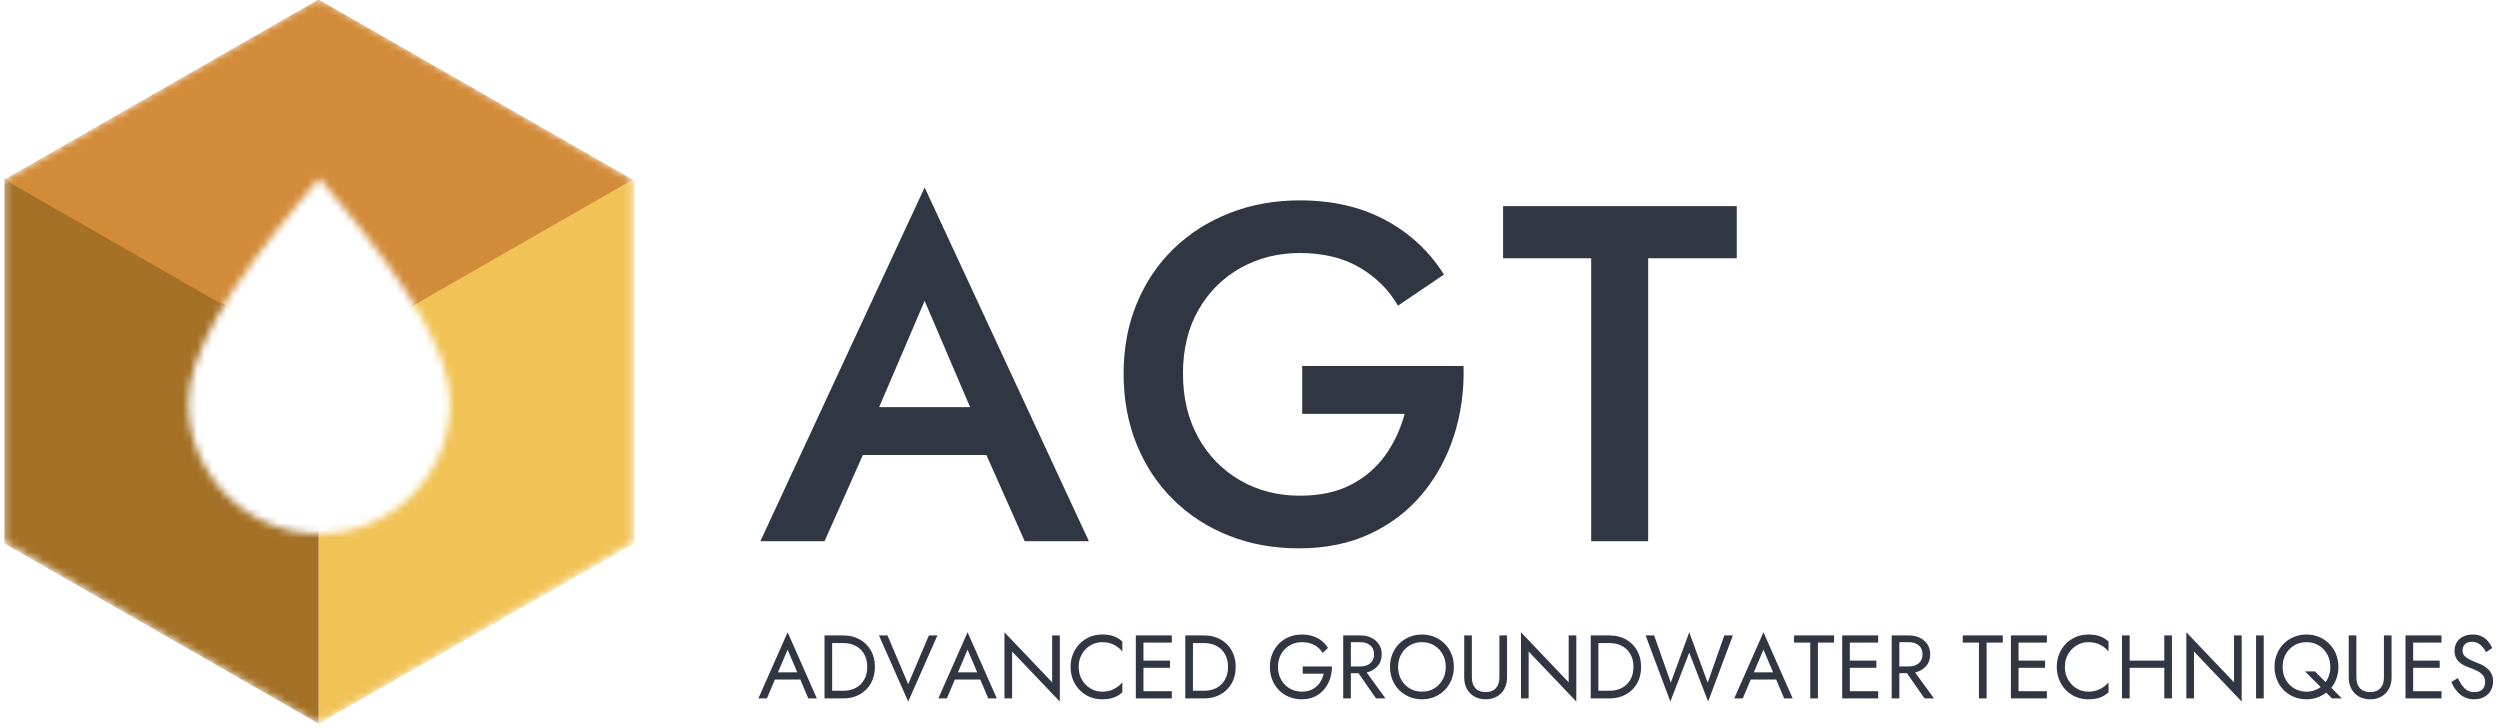 <?xml version="1.0" encoding="UTF-8" standalone="no"?>
<svg
   xmlns:dc="http://purl.org/dc/elements/1.1/"
   xmlns:cc="http://creativecommons.org/ns#"
   xmlns:rdf="http://www.w3.org/1999/02/22-rdf-syntax-ns#"
   xmlns:svg="http://www.w3.org/2000/svg"
   xmlns="http://www.w3.org/2000/svg"
   xmlns:xlink="http://www.w3.org/1999/xlink"
   xmlns:sodipodi="http://sodipodi.sourceforge.net/DTD/sodipodi-0.dtd"
   xmlns:inkscape="http://www.inkscape.org/namespaces/inkscape"
   inkscape:version="1.0 (4035a4fb49, 2020-05-01)"
   sodipodi:docname="AGT logo.svg"
   id="svg24"
   version="1.1"
   viewBox="0 0 340 99"
   height="99px"
   width="340px">
  <sodipodi:namedview
     inkscape:current-layer="svg24"
     inkscape:window-maximized="1"
     inkscape:window-y="-9"
     inkscape:window-x="-9"
     inkscape:cy="223.05153"
     inkscape:cx="131.51743"
     inkscape:zoom="1.9808824"
     showgrid="false"
     id="namedview26"
     inkscape:window-height="1001"
     inkscape:window-width="1920"
     inkscape:pageshadow="2"
     inkscape:pageopacity="0"
     guidetolerance="10"
     gridtolerance="10"
     objecttolerance="10"
     borderopacity="1"
     bordercolor="#666666"
     pagecolor="#ffffff" />
  <!-- Generator: Sketch 56.3 (81716) - https://sketch.com -->
  <title
     id="title2">Group 3</title>
  <desc
     id="desc4">Created with Sketch.</desc>
  <defs
     id="defs7">
    <path
       id="path-1"
       d="M42.992,0.143 L85.729,24.804 L85.729,74.125 L42.992,98.786 L0.255,74.125 L0.255,24.804 L42.992,0.143 Z M43.082,72.952 C52.909,72.952 60.876,64.991 60.876,55.171 C60.876,48.793 55.725,39.771 45.502,27.509 L43.082,24.606 L40.662,27.509 C30.439,39.771 25.287,48.793 25.287,55.171 C25.287,64.991 33.254,72.952 43.082,72.952 Z" />
    <mask
       id="mask-2-3"
       fill="#ffffff">
      <use
         height="100%"
         width="100%"
         y="0"
         x="0"
         xlink:href="#path-1"
         id="use9-7" />
    </mask>
    <mask
       id="mask865"
       fill="#ffffff">
      <use
         height="100%"
         width="100%"
         y="0"
         x="0"
         xlink:href="#path-1"
         id="use863" />
    </mask>
    <mask
       id="mask869"
       fill="#ffffff">
      <use
         height="100%"
         width="100%"
         y="0"
         x="0"
         xlink:href="#path-1"
         id="use867" />
    </mask>
    <mask
       fill="#ffffff"
       id="mask-2-3-8">
      <use
         id="use9-7-3"
         xlink:href="#path-1"
         x="0"
         y="0"
         width="100%"
         height="100%" />
    </mask>
    <mask
       fill="#ffffff"
       id="mask952">
      <use
         id="use950"
         xlink:href="#path-1"
         x="0"
         y="0"
         width="100%"
         height="100%" />
    </mask>
    <mask
       fill="#ffffff"
       id="mask956">
      <use
         id="use954"
         xlink:href="#path-1"
         x="0"
         y="0"
         width="100%"
         height="100%" />
    </mask>
  </defs>
  <g
     fill-rule="evenodd"
     fill="none"
     stroke-width="1"
     stroke="none"
     id="Design">
    <g
       transform="translate(-130, -29)"
       id="Homepage-Copy-3">
      <g
         transform="translate(130, 28.54)"
         id="Group-3">
        <g
           transform="translate(0.336, 0.092)"
           id="Bitmap">
          <mask
             fill="white"
             id="mask-2">
            <use
               id="use9"
               xlink:href="#path-1" />
          </mask>
          <g
             fill-rule="nonzero"
             id="Mask-2" />
          <polygon
             points="42.992 49.139 85.942 24.641 85.942 74.288 42.992 98.786"
             mask="url(#mask-2)"
             fill-rule="nonzero"
             fill="#F1C357"
             id="Rectangle" />
          <polygon
             points="0.259 24.641 42.992 49.139 42.992 98.786 0.259 74.288"
             mask="url(#mask-2)"
             fill-rule="nonzero"
             fill="#A47127"
             id="polygon14" />
          <polygon
             points="42.983 0.301 85.729 24.807 43 49.289 0.255 24.784"
             mask="url(#mask-2)"
             fill-rule="nonzero"
             fill="#D28B39"
             id="Rectangle-Copy" />
        </g>
        <g
           fill="#303742"
           transform="translate(102.284, 25.932)"
           id="Group-Copy">
          <path
             id="AGT-Copy-3"
             d="M15.065,36.41 L9.855,48.128 L1.128,48.128 L23.466,0.02 L45.803,48.128 L37.076,48.128 L31.867,36.41 L15.065,36.41 Z M17.279,29.9 L29.652,29.9 L23.466,15.448 L17.279,29.9 Z M74.816,30.812 L74.816,24.302 L96.762,24.302 C96.849,27.643 96.415,30.801 95.46,33.774 C94.505,36.746 93.072,39.383 91.162,41.683 C89.251,43.983 86.885,45.795 84.063,47.119 C81.241,48.442 78.007,49.104 74.36,49.104 C70.93,49.104 67.761,48.529 64.852,47.379 C61.943,46.229 59.414,44.591 57.265,42.464 C55.116,40.338 53.455,37.82 52.283,34.913 C51.111,32.005 50.525,28.815 50.525,25.343 C50.525,21.871 51.122,18.693 52.315,15.807 C53.509,12.921 55.181,10.436 57.33,8.353 C59.479,6.27 62.019,4.653 64.949,3.503 C67.88,2.353 71.06,1.778 74.49,1.778 C78.918,1.778 82.793,2.668 86.115,4.447 C89.436,6.226 92.095,8.7 94.092,11.868 L87.84,16.099 C86.581,13.93 84.834,12.194 82.598,10.892 C80.362,9.59 77.659,8.939 74.49,8.939 C71.538,8.939 68.857,9.611 66.447,10.957 C64.038,12.302 62.127,14.201 60.716,16.653 C59.305,19.105 58.6,22.002 58.6,25.343 C58.6,28.642 59.295,31.538 60.684,34.034 C62.073,36.529 63.973,38.471 66.382,39.86 C68.792,41.249 71.494,41.943 74.49,41.943 C77.225,41.943 79.548,41.444 81.458,40.446 C83.369,39.448 84.921,38.113 86.115,36.443 C87.309,34.772 88.188,32.895 88.752,30.812 L74.816,30.812 Z M102.135,9.655 L102.135,2.559 L133.915,2.559 L133.915,9.655 L121.868,9.655 L121.868,48.128 L114.118,48.128 L114.118,9.655 L102.135,9.655 Z" />
          <path
             fill-rule="nonzero"
             id="ADVANCEDGROUNDWATERTECHNIQUES"
             d="M3.107,66.941 L2.018,69.511 L0.856,69.511 L4.833,60.517 L8.81,69.511 L7.647,69.511 L6.558,66.941 L3.107,66.941 Z M3.523,65.962 L6.142,65.962 L4.833,62.879 L3.523,65.962 Z M12.419,69.511 L9.85,69.511 L9.85,60.946 L12.419,60.946 C13.251,60.946 13.99,61.125 14.634,61.484 C15.278,61.843 15.784,62.343 16.151,62.983 C16.518,63.623 16.702,64.372 16.702,65.228 C16.702,66.085 16.518,66.833 16.151,67.474 C15.784,68.114 15.278,68.614 14.634,68.973 C13.99,69.331 13.251,69.511 12.419,69.511 Z M10.89,68.471 L12.419,68.471 C13.064,68.471 13.629,68.338 14.114,68.073 C14.599,67.808 14.979,67.433 15.252,66.947 C15.525,66.462 15.662,65.889 15.662,65.228 C15.662,64.559 15.525,63.984 15.252,63.503 C14.979,63.022 14.599,62.648 14.114,62.383 C13.629,62.118 13.064,61.986 12.419,61.986 L10.89,61.986 L10.89,68.471 Z M21.229,67.578 L24.044,60.946 L25.206,60.946 L21.229,69.939 L17.253,60.946 L18.415,60.946 L21.229,67.578 Z M27.58,66.941 L26.491,69.511 L25.329,69.511 L29.305,60.517 L33.282,69.511 L32.12,69.511 L31.031,66.941 L27.58,66.941 Z M27.996,65.962 L30.615,65.962 L29.305,62.879 L27.996,65.962 Z M40.807,60.946 L41.848,60.946 L41.848,69.939 L35.362,63.136 L35.362,69.511 L34.322,69.511 L34.322,60.517 L40.807,67.321 L40.807,60.946 Z M44.417,65.228 C44.417,65.889 44.566,66.472 44.864,66.978 C45.162,67.484 45.551,67.879 46.032,68.165 C46.514,68.45 47.036,68.593 47.599,68.593 C48.202,68.593 48.737,68.475 49.202,68.238 C49.667,68.002 50.05,67.696 50.352,67.321 L50.352,68.691 C49.993,69.009 49.601,69.246 49.177,69.401 C48.753,69.556 48.227,69.633 47.599,69.633 C47.003,69.633 46.446,69.525 45.928,69.309 C45.41,69.093 44.956,68.787 44.564,68.391 C44.172,67.996 43.867,67.529 43.646,66.99 C43.426,66.452 43.316,65.865 43.316,65.228 C43.316,64.592 43.426,64.005 43.646,63.466 C43.867,62.928 44.172,62.461 44.564,62.065 C44.956,61.67 45.41,61.364 45.928,61.147 C46.446,60.931 47.003,60.823 47.599,60.823 C48.227,60.823 48.753,60.901 49.177,61.056 C49.601,61.211 49.993,61.447 50.352,61.765 L50.352,63.136 C50.05,62.752 49.667,62.444 49.202,62.212 C48.737,61.979 48.202,61.863 47.599,61.863 C47.036,61.863 46.514,62.006 46.032,62.292 C45.551,62.577 45.162,62.971 44.864,63.472 C44.566,63.974 44.417,64.559 44.417,65.228 Z M53.227,65.351 L53.227,68.532 L57.082,68.532 L57.082,69.511 L52.187,69.511 L52.187,60.946 L57.082,60.946 L57.082,61.924 L53.227,61.924 L53.227,64.372 L56.837,64.372 L56.837,65.351 L53.227,65.351 Z M61.487,69.511 L58.917,69.511 L58.917,60.946 L61.487,60.946 C62.319,60.946 63.057,61.125 63.702,61.484 C64.346,61.843 64.852,62.343 65.219,62.983 C65.586,63.623 65.77,64.372 65.77,65.228 C65.77,66.085 65.586,66.833 65.219,67.474 C64.852,68.114 64.346,68.614 63.702,68.973 C63.057,69.331 62.319,69.511 61.487,69.511 Z M59.957,68.471 L61.487,68.471 C62.131,68.471 62.696,68.338 63.182,68.073 C63.667,67.808 64.046,67.433 64.32,66.947 C64.593,66.462 64.729,65.889 64.729,65.228 C64.729,64.559 64.593,63.984 64.32,63.503 C64.046,63.022 63.667,62.648 63.182,62.383 C62.696,62.118 62.131,61.986 61.487,61.986 L59.957,61.986 L59.957,68.471 Z M74.886,66.146 L74.886,65.167 L78.862,65.167 C78.862,65.763 78.773,66.327 78.593,66.862 C78.414,67.396 78.149,67.871 77.798,68.287 C77.447,68.703 77.017,69.032 76.507,69.272 C75.997,69.513 75.416,69.633 74.763,69.633 C74.143,69.633 73.568,69.525 73.038,69.309 C72.508,69.093 72.047,68.787 71.655,68.391 C71.264,67.996 70.96,67.529 70.744,66.99 C70.527,66.452 70.419,65.865 70.419,65.228 C70.419,64.592 70.527,64.005 70.744,63.466 C70.96,62.928 71.264,62.461 71.655,62.065 C72.047,61.67 72.508,61.364 73.038,61.147 C73.568,60.931 74.143,60.823 74.763,60.823 C75.555,60.823 76.254,60.978 76.862,61.288 C77.469,61.598 77.957,62.051 78.324,62.646 L77.59,63.319 C77.321,62.863 76.945,62.506 76.464,62.249 C75.983,61.992 75.416,61.863 74.763,61.863 C74.16,61.863 73.613,62.006 73.124,62.292 C72.634,62.577 72.245,62.971 71.955,63.472 C71.665,63.974 71.521,64.559 71.521,65.228 C71.521,65.889 71.665,66.472 71.955,66.978 C72.245,67.484 72.634,67.879 73.124,68.165 C73.613,68.45 74.16,68.593 74.763,68.593 C75.334,68.593 75.824,68.481 76.232,68.257 C76.639,68.032 76.97,67.735 77.223,67.363 C77.476,66.992 77.647,66.586 77.737,66.146 L74.886,66.146 Z M81.432,66.085 L81.432,69.511 L80.392,69.511 L80.392,60.946 L82.717,60.946 C83.272,60.946 83.767,61.05 84.204,61.258 C84.64,61.466 84.987,61.761 85.244,62.145 C85.501,62.528 85.629,62.985 85.629,63.515 C85.629,64.16 85.439,64.696 85.06,65.124 C84.681,65.552 84.189,65.84 83.586,65.987 L86.143,69.511 L84.858,69.511 L82.472,66.085 L81.432,66.085 Z M81.432,65.167 L82.717,65.167 C83.272,65.167 83.722,65.022 84.069,64.733 C84.416,64.443 84.589,64.037 84.589,63.515 C84.589,62.985 84.416,62.577 84.069,62.292 C83.722,62.006 83.272,61.863 82.717,61.863 L81.432,61.863 L81.432,65.167 Z M86.755,65.228 C86.755,64.6 86.863,64.019 87.079,63.485 C87.295,62.95 87.599,62.485 87.991,62.09 C88.382,61.694 88.843,61.384 89.373,61.16 C89.904,60.935 90.479,60.823 91.099,60.823 C91.727,60.823 92.304,60.935 92.83,61.16 C93.356,61.384 93.815,61.694 94.207,62.09 C94.598,62.485 94.902,62.95 95.118,63.485 C95.334,64.019 95.443,64.6 95.443,65.228 C95.443,65.848 95.334,66.427 95.118,66.966 C94.902,67.504 94.598,67.971 94.207,68.367 C93.815,68.762 93.356,69.072 92.83,69.297 C92.304,69.521 91.727,69.633 91.099,69.633 C90.479,69.633 89.904,69.521 89.373,69.297 C88.843,69.072 88.382,68.762 87.991,68.367 C87.599,67.971 87.295,67.504 87.079,66.966 C86.863,66.427 86.755,65.848 86.755,65.228 Z M87.856,65.228 C87.856,65.873 87.997,66.448 88.278,66.954 C88.56,67.459 88.945,67.859 89.435,68.153 C89.924,68.446 90.479,68.593 91.099,68.593 C91.727,68.593 92.284,68.446 92.769,68.153 C93.254,67.859 93.638,67.459 93.919,66.954 C94.201,66.448 94.341,65.873 94.341,65.228 C94.341,64.584 94.201,64.009 93.919,63.503 C93.638,62.997 93.254,62.597 92.769,62.304 C92.284,62.01 91.727,61.863 91.099,61.863 C90.479,61.863 89.924,62.01 89.435,62.304 C88.945,62.597 88.56,62.997 88.278,63.503 C87.997,64.009 87.856,64.584 87.856,65.228 Z M96.85,60.946 L97.89,60.946 L97.89,66.697 C97.89,67.284 98.049,67.757 98.367,68.116 C98.685,68.475 99.15,68.654 99.762,68.654 C100.374,68.654 100.839,68.475 101.157,68.116 C101.475,67.757 101.634,67.284 101.634,66.697 L101.634,60.946 L102.674,60.946 L102.674,66.697 C102.674,67.259 102.554,67.763 102.313,68.208 C102.073,68.652 101.736,69.001 101.304,69.254 C100.871,69.507 100.357,69.633 99.762,69.633 C99.175,69.633 98.663,69.507 98.226,69.254 C97.79,69.001 97.451,68.652 97.211,68.208 C96.97,67.763 96.85,67.259 96.85,66.697 L96.85,60.946 Z M111.056,60.946 L112.096,60.946 L112.096,69.939 L105.611,63.136 L105.611,69.511 L104.571,69.511 L104.571,60.517 L111.056,67.321 L111.056,60.946 Z M116.624,69.511 L114.054,69.511 L114.054,60.946 L116.624,60.946 C117.456,60.946 118.194,61.125 118.838,61.484 C119.483,61.843 119.989,62.343 120.356,62.983 C120.723,63.623 120.906,64.372 120.906,65.228 C120.906,66.085 120.723,66.833 120.356,67.474 C119.989,68.114 119.483,68.614 118.838,68.973 C118.194,69.331 117.456,69.511 116.624,69.511 Z M115.094,68.471 L116.624,68.471 C117.268,68.471 117.833,68.338 118.318,68.073 C118.804,67.808 119.183,67.433 119.456,66.947 C119.73,66.462 119.866,65.889 119.866,65.228 C119.866,64.559 119.73,63.984 119.456,63.503 C119.183,63.022 118.804,62.648 118.318,62.383 C117.833,62.118 117.268,61.986 116.624,61.986 L115.094,61.986 L115.094,68.471 Z M129.961,67.37 L132.225,60.946 L133.387,60.946 L130.022,69.939 L127.453,63.283 L124.883,69.939 L121.518,60.946 L122.681,60.946 L124.944,67.37 L127.453,60.517 L129.961,67.37 Z M135.822,66.941 L134.733,69.511 L133.571,69.511 L137.548,60.517 L141.524,69.511 L140.362,69.511 L139.273,66.941 L135.822,66.941 Z M136.238,65.962 L138.857,65.962 L137.548,62.879 L136.238,65.962 Z M141.708,61.924 L141.708,60.946 L147.153,60.946 L147.153,61.924 L144.951,61.924 L144.951,69.511 L143.911,69.511 L143.911,61.924 L141.708,61.924 Z M149.295,65.351 L149.295,68.532 L153.149,68.532 L153.149,69.511 L148.254,69.511 L148.254,60.946 L153.149,60.946 L153.149,61.924 L149.295,61.924 L149.295,64.372 L152.904,64.372 L152.904,65.351 L149.295,65.351 Z M156.025,66.085 L156.025,69.511 L154.984,69.511 L154.984,60.946 L157.309,60.946 C157.864,60.946 158.36,61.05 158.796,61.258 C159.232,61.466 159.579,61.761 159.836,62.145 C160.093,62.528 160.222,62.985 160.222,63.515 C160.222,64.16 160.032,64.696 159.653,65.124 C159.273,65.552 158.782,65.84 158.178,65.987 L160.735,69.511 L159.451,69.511 L157.065,66.085 L156.025,66.085 Z M156.025,65.167 L157.309,65.167 C157.864,65.167 158.315,65.022 158.661,64.733 C159.008,64.443 159.181,64.037 159.181,63.515 C159.181,62.985 159.008,62.577 158.661,62.292 C158.315,62.006 157.864,61.863 157.309,61.863 L156.025,61.863 L156.025,65.167 Z M164.651,61.924 L164.651,60.946 L170.096,60.946 L170.096,61.924 L167.894,61.924 L167.894,69.511 L166.854,69.511 L166.854,61.924 L164.651,61.924 Z M172.238,65.351 L172.238,68.532 L176.092,68.532 L176.092,69.511 L171.198,69.511 L171.198,60.946 L176.092,60.946 L176.092,61.924 L172.238,61.924 L172.238,64.372 L175.847,64.372 L175.847,65.351 L172.238,65.351 Z M178.539,65.228 C178.539,65.889 178.688,66.472 178.986,66.978 C179.284,67.484 179.673,67.879 180.155,68.165 C180.636,68.45 181.158,68.593 181.721,68.593 C182.324,68.593 182.859,68.475 183.324,68.238 C183.789,68.002 184.172,67.696 184.474,67.321 L184.474,68.691 C184.115,69.009 183.723,69.246 183.299,69.401 C182.875,69.556 182.349,69.633 181.721,69.633 C181.125,69.633 180.569,69.525 180.051,69.309 C179.532,69.093 179.078,68.787 178.686,68.391 C178.295,67.996 177.989,67.529 177.768,66.99 C177.548,66.452 177.438,65.865 177.438,65.228 C177.438,64.592 177.548,64.005 177.768,63.466 C177.989,62.928 178.295,62.461 178.686,62.065 C179.078,61.67 179.532,61.364 180.051,61.147 C180.569,60.931 181.125,60.823 181.721,60.823 C182.349,60.823 182.875,60.901 183.299,61.056 C183.723,61.211 184.115,61.447 184.474,61.765 L184.474,63.136 C184.172,62.752 183.789,62.444 183.324,62.212 C182.859,61.979 182.324,61.863 181.721,61.863 C181.158,61.863 180.636,62.006 180.155,62.292 C179.673,62.577 179.284,62.971 178.986,63.472 C178.688,63.974 178.539,64.559 178.539,65.228 Z M186.309,60.946 L187.349,60.946 L187.349,64.372 L192.06,64.372 L192.06,60.946 L193.101,60.946 L193.101,69.511 L192.06,69.511 L192.06,65.351 L187.349,65.351 L187.349,69.511 L186.309,69.511 L186.309,60.946 Z M201.544,60.946 L202.584,60.946 L202.584,69.939 L196.098,63.136 L196.098,69.511 L195.058,69.511 L195.058,60.517 L201.544,67.321 L201.544,60.946 Z M204.541,60.946 L205.582,60.946 L205.582,69.511 L204.541,69.511 L204.541,60.946 Z M211.198,65.84 L212.544,65.84 L214,67.296 C214.204,67.011 214.361,66.695 214.471,66.348 C214.581,66.001 214.636,65.628 214.636,65.228 C214.636,64.584 214.496,64.009 214.214,63.503 C213.933,62.997 213.549,62.597 213.064,62.304 C212.579,62.01 212.022,61.863 211.394,61.863 C210.774,61.863 210.219,62.01 209.73,62.304 C209.24,62.597 208.855,62.997 208.573,63.503 C208.292,64.009 208.151,64.584 208.151,65.228 C208.151,65.873 208.292,66.448 208.573,66.954 C208.855,67.459 209.24,67.859 209.73,68.153 C210.219,68.446 210.774,68.593 211.394,68.593 C211.769,68.593 212.12,68.538 212.446,68.428 C212.772,68.318 213.066,68.165 213.327,67.969 L211.198,65.84 Z M207.05,65.228 C207.05,64.6 207.158,64.019 207.374,63.485 C207.59,62.95 207.894,62.485 208.286,62.09 C208.677,61.694 209.138,61.384 209.668,61.16 C210.199,60.935 210.774,60.823 211.394,60.823 C212.022,60.823 212.599,60.935 213.125,61.16 C213.651,61.384 214.11,61.694 214.502,62.09 C214.893,62.485 215.197,62.95 215.413,63.485 C215.63,64.019 215.738,64.6 215.738,65.228 C215.738,65.775 215.654,66.289 215.487,66.77 C215.32,67.251 215.081,67.684 214.771,68.067 L216.215,69.511 L214.869,69.511 L214.086,68.728 C213.719,69.005 213.309,69.225 212.856,69.389 C212.403,69.552 211.916,69.633 211.394,69.633 C210.774,69.633 210.199,69.521 209.668,69.297 C209.138,69.072 208.677,68.762 208.286,68.367 C207.894,67.971 207.59,67.504 207.374,66.966 C207.158,66.427 207.05,65.848 207.05,65.228 Z M217.145,60.946 L218.185,60.946 L218.185,66.697 C218.185,67.284 218.344,67.757 218.662,68.116 C218.98,68.475 219.445,68.654 220.057,68.654 C220.669,68.654 221.134,68.475 221.452,68.116 C221.77,67.757 221.929,67.284 221.929,66.697 L221.929,60.946 L222.969,60.946 L222.969,66.697 C222.969,67.259 222.849,67.763 222.608,68.208 C222.368,68.652 222.031,69.001 221.599,69.254 C221.167,69.507 220.653,69.633 220.057,69.633 C219.47,69.633 218.958,69.507 218.521,69.254 C218.085,69.001 217.746,68.652 217.506,68.208 C217.265,67.763 217.145,67.259 217.145,66.697 L217.145,60.946 Z M225.906,65.351 L225.906,68.532 L229.76,68.532 L229.76,69.511 L224.866,69.511 L224.866,60.946 L229.76,60.946 L229.76,61.924 L225.906,61.924 L225.906,64.372 L229.516,64.372 L229.516,65.351 L225.906,65.351 Z M231.987,66.746 C232.249,67.333 232.554,67.798 232.905,68.14 C233.256,68.483 233.696,68.654 234.227,68.654 C234.716,68.654 235.083,68.53 235.328,68.281 C235.573,68.032 235.695,67.696 235.695,67.272 C235.695,66.905 235.595,66.603 235.395,66.366 C235.195,66.13 234.943,65.934 234.637,65.779 C234.331,65.624 234.015,65.489 233.688,65.375 C233.476,65.302 233.246,65.21 232.997,65.1 C232.748,64.99 232.514,64.849 232.293,64.678 C232.073,64.506 231.892,64.286 231.749,64.017 C231.606,63.748 231.535,63.417 231.535,63.026 C231.535,62.593 231.637,62.212 231.841,61.882 C232.045,61.551 232.332,61.292 232.703,61.105 C233.074,60.917 233.513,60.823 234.019,60.823 C234.484,60.823 234.885,60.907 235.224,61.074 C235.563,61.241 235.85,61.464 236.087,61.741 C236.323,62.018 236.515,62.324 236.662,62.659 L235.817,63.221 C235.695,62.985 235.546,62.759 235.371,62.542 C235.195,62.326 234.987,62.151 234.747,62.016 C234.506,61.882 234.227,61.814 233.909,61.814 C233.484,61.814 233.164,61.924 232.948,62.145 C232.732,62.365 232.624,62.663 232.624,63.038 C232.624,63.315 232.718,63.55 232.905,63.742 C233.093,63.933 233.338,64.102 233.639,64.249 C233.941,64.396 234.263,64.535 234.606,64.665 C234.826,64.747 235.063,64.853 235.316,64.984 C235.569,65.114 235.805,65.275 236.025,65.467 C236.246,65.659 236.425,65.895 236.564,66.177 C236.703,66.458 236.772,66.794 236.772,67.186 C236.772,67.667 236.664,68.094 236.448,68.465 C236.231,68.836 235.93,69.123 235.542,69.327 C235.155,69.531 234.696,69.633 234.166,69.633 C233.464,69.633 232.846,69.415 232.312,68.979 C231.777,68.542 231.376,67.973 231.106,67.272 L231.987,66.746 Z" />
        </g>
      </g>
    </g>
  </g>
  <g
     transform="translate(-116.067,102.047)"
     id="Homepage-Copy-3-3"
     style="fill:none;fill-rule:evenodd;stroke:none;stroke-width:1">
    <g
       transform="translate(130,28.54)"
       id="Group-3-5">
      <g
         transform="translate(0.336,0.092)"
         id="Bitmap-3">
        <mask
           fill="#ffffff"
           id="mask873">
          <use
             id="use871"
             xlink:href="#path-1"
             x="0"
             y="0"
             width="100%"
             height="100%" />
        </mask>
        <g
           fill-rule="nonzero"
           id="Mask-2-7" />
        <polygon
           points="42.992,49.139 85.942,24.641 85.942,74.288 42.992,98.786 "
           mask="url(#mask-2-3)"
           fill-rule="nonzero"
           fill="#f1c357"
           id="Rectangle-4" />
        <polygon
           points="0.259,24.641 42.992,49.139 42.992,98.786 0.259,74.288 "
           mask="url(#mask-2-3)"
           fill-rule="nonzero"
           fill="#a47127"
           id="polygon14-6" />
        <polygon
           points="42.983,0.301 85.729,24.807 43,49.289 0.255,24.784 "
           mask="url(#mask-2-3)"
           fill-rule="nonzero"
           fill="#d28b39"
           id="Rectangle-Copy-0" />
      </g>
      <g
         fill="#303742"
         transform="translate(102.284,25.932)"
         id="Group-Copy-4">
        <path
           id="AGT-Copy-3-5"
           d="M 15.065,36.41 9.855,48.128 H 1.128 L 23.466,0.02 45.803,48.128 H 37.076 L 31.867,36.41 Z m 2.214,-6.51 h 12.374 l -6.187,-14.452 z m 57.537,0.911 v -6.51 h 21.947 c 0.087,3.342 -0.347,6.499 -1.302,9.472 -0.955,2.973 -2.388,5.609 -4.298,7.909 -1.91,2.3 -4.276,4.112 -7.098,5.436 -2.822,1.324 -6.057,1.985 -9.703,1.985 -3.43,0 -6.599,-0.575 -9.508,-1.725 -2.909,-1.15 -5.438,-2.788 -7.587,-4.915 -2.149,-2.127 -3.81,-4.644 -4.982,-7.551 -1.172,-2.908 -1.758,-6.097 -1.758,-9.569 0,-3.472 0.597,-6.651 1.791,-9.537 1.194,-2.886 2.865,-5.371 5.015,-7.454 2.149,-2.083 4.689,-3.7 7.619,-4.85 2.931,-1.15 6.111,-1.725 9.541,-1.725 4.428,0 8.303,0.89 11.625,2.669 3.321,1.779 5.981,4.253 7.978,7.421 l -6.252,4.231 C 86.581,13.93 84.834,12.194 82.598,10.892 80.362,9.59 77.659,8.939 74.49,8.939 c -2.952,0 -5.633,0.673 -8.043,2.018 -2.41,1.345 -4.32,3.244 -5.731,5.696 -1.411,2.452 -2.117,5.349 -2.117,8.691 0,3.298 0.695,6.195 2.084,8.691 1.389,2.495 3.289,4.437 5.698,5.826 2.41,1.389 5.112,2.083 8.108,2.083 2.735,0 5.058,-0.499 6.968,-1.497 1.91,-0.998 3.462,-2.333 4.656,-4.004 1.194,-1.671 2.073,-3.548 2.638,-5.631 z M 102.135,9.655 V 2.559 h 31.78 V 9.655 H 121.868 V 48.128 h -7.75 V 9.655 Z" />
        <path
           fill-rule="nonzero"
           id="ADVANCEDGROUNDWATERTECHNIQUES-5"
           d="M 3.107,66.941 2.018,69.511 H 0.856 L 4.833,60.517 8.81,69.511 H 7.647 l -1.089,-2.57 z m 0.416,-0.979 h 2.619 L 4.833,62.879 Z m 8.896,3.549 H 9.85 v -8.565 h 2.57 c 0.832,0 1.57,0.179 2.215,0.538 0.644,0.359 1.15,0.859 1.517,1.499 0.367,0.64 0.551,1.389 0.551,2.245 0,0.857 -0.184,1.605 -0.551,2.245 -0.367,0.64 -0.873,1.14 -1.517,1.499 -0.644,0.359 -1.383,0.538 -2.215,0.538 z m -1.53,-1.04 h 1.53 c 0.644,0 1.209,-0.133 1.695,-0.398 0.485,-0.265 0.865,-0.64 1.138,-1.126 0.273,-0.485 0.41,-1.058 0.41,-1.719 0,-0.669 -0.137,-1.244 -0.41,-1.725 -0.273,-0.481 -0.653,-0.855 -1.138,-1.12 -0.485,-0.265 -1.05,-0.398 -1.695,-0.398 h -1.53 z m 10.34,-0.893 2.814,-6.632 h 1.162 l -3.977,8.994 -3.977,-8.994 h 1.162 z m 6.351,-0.636 -1.089,2.57 h -1.162 l 3.977,-8.994 3.977,8.994 h -1.162 l -1.089,-2.57 z m 0.416,-0.979 h 2.619 l -1.309,-3.084 z m 12.811,-5.017 h 1.04 v 8.994 l -6.485,-6.803 v 6.375 h -1.04 v -8.994 l 6.485,6.803 z m 3.61,4.283 c 0,0.661 0.149,1.244 0.447,1.75 0.298,0.506 0.687,0.901 1.169,1.187 0.481,0.286 1.003,0.428 1.566,0.428 0.604,0 1.138,-0.118 1.603,-0.355 0.465,-0.237 0.848,-0.542 1.15,-0.918 v 1.37 c -0.359,0.318 -0.75,0.555 -1.175,0.71 -0.424,0.155 -0.95,0.232 -1.578,0.232 -0.596,0 -1.152,-0.108 -1.67,-0.324 -0.518,-0.216 -0.973,-0.522 -1.364,-0.918 -0.392,-0.396 -0.697,-0.863 -0.918,-1.401 -0.22,-0.538 -0.33,-1.126 -0.33,-1.762 0,-0.636 0.11,-1.224 0.33,-1.762 0.22,-0.538 0.526,-1.005 0.918,-1.401 0.392,-0.396 0.846,-0.702 1.364,-0.918 0.518,-0.216 1.075,-0.324 1.67,-0.324 0.628,0 1.154,0.077 1.578,0.232 0.424,0.155 0.816,0.392 1.175,0.71 v 1.37 c -0.302,-0.383 -0.685,-0.691 -1.15,-0.924 -0.465,-0.232 -0.999,-0.349 -1.603,-0.349 -0.563,0 -1.085,0.143 -1.566,0.428 -0.481,0.286 -0.871,0.679 -1.169,1.181 -0.298,0.502 -0.447,1.087 -0.447,1.756 z m 8.81,0.122 v 3.181 h 3.854 v 0.979 h -4.895 v -8.565 h 4.895 v 0.979 h -3.854 v 2.447 h 3.61 v 0.979 z m 8.26,4.16 h -2.57 v -8.565 h 2.57 c 0.832,0 1.57,0.179 2.215,0.538 0.644,0.359 1.15,0.859 1.517,1.499 0.367,0.64 0.551,1.389 0.551,2.245 0,0.857 -0.184,1.605 -0.551,2.245 -0.367,0.64 -0.873,1.14 -1.517,1.499 -0.644,0.359 -1.383,0.538 -2.215,0.538 z m -1.53,-1.04 h 1.53 c 0.644,0 1.209,-0.133 1.695,-0.398 0.485,-0.265 0.865,-0.64 1.138,-1.126 0.273,-0.485 0.41,-1.058 0.41,-1.719 0,-0.669 -0.137,-1.244 -0.41,-1.725 -0.273,-0.481 -0.653,-0.855 -1.138,-1.12 -0.485,-0.265 -1.05,-0.398 -1.695,-0.398 h -1.53 z m 14.928,-2.325 v -0.979 h 3.977 c 0,0.596 -0.09,1.16 -0.269,1.695 -0.179,0.534 -0.445,1.009 -0.795,1.426 -0.351,0.416 -0.781,0.744 -1.291,0.985 -0.51,0.241 -1.091,0.361 -1.744,0.361 -0.62,0 -1.195,-0.108 -1.725,-0.324 -0.53,-0.216 -0.991,-0.522 -1.383,-0.918 -0.392,-0.396 -0.695,-0.863 -0.912,-1.401 -0.216,-0.538 -0.324,-1.126 -0.324,-1.762 0,-0.636 0.108,-1.224 0.324,-1.762 0.216,-0.538 0.52,-1.005 0.912,-1.401 0.392,-0.396 0.852,-0.702 1.383,-0.918 0.53,-0.216 1.105,-0.324 1.725,-0.324 0.791,0 1.491,0.155 2.099,0.465 0.608,0.31 1.095,0.763 1.462,1.358 l -0.734,0.673 c -0.269,-0.457 -0.644,-0.814 -1.126,-1.071 -0.481,-0.257 -1.048,-0.385 -1.701,-0.385 -0.604,0 -1.15,0.143 -1.64,0.428 -0.489,0.286 -0.879,0.679 -1.169,1.181 -0.29,0.502 -0.434,1.087 -0.434,1.756 0,0.661 0.145,1.244 0.434,1.75 0.29,0.506 0.679,0.901 1.169,1.187 0.489,0.286 1.036,0.428 1.64,0.428 0.571,0 1.06,-0.112 1.468,-0.336 0.408,-0.224 0.738,-0.522 0.991,-0.893 0.253,-0.371 0.424,-0.777 0.514,-1.218 z m 6.546,-0.061 v 3.426 h -1.04 v -8.565 h 2.325 c 0.555,0 1.05,0.104 1.487,0.312 0.436,0.208 0.783,0.504 1.04,0.887 0.257,0.383 0.385,0.84 0.385,1.37 0,0.644 -0.19,1.181 -0.569,1.609 -0.379,0.428 -0.871,0.716 -1.474,0.863 l 2.557,3.524 h -1.285 l -2.386,-3.426 z m 0,-0.918 h 1.285 c 0.555,0 1.005,-0.145 1.352,-0.434 0.347,-0.29 0.52,-0.695 0.52,-1.218 0,-0.53 -0.173,-0.938 -0.52,-1.224 -0.347,-0.286 -0.797,-0.428 -1.352,-0.428 h -1.285 z m 5.323,0.061 c 0,-0.628 0.108,-1.209 0.324,-1.744 0.216,-0.534 0.52,-0.999 0.912,-1.395 0.392,-0.396 0.852,-0.706 1.383,-0.93 0.53,-0.224 1.105,-0.336 1.725,-0.336 0.628,0 1.205,0.112 1.731,0.336 0.526,0.224 0.985,0.534 1.377,0.93 0.392,0.396 0.695,0.861 0.912,1.395 0.216,0.534 0.324,1.116 0.324,1.744 0,0.62 -0.108,1.199 -0.324,1.738 -0.216,0.538 -0.52,1.005 -0.912,1.401 -0.392,0.396 -0.85,0.706 -1.377,0.93 -0.526,0.224 -1.103,0.336 -1.731,0.336 -0.62,0 -1.195,-0.112 -1.725,-0.336 -0.53,-0.224 -0.991,-0.534 -1.383,-0.93 -0.392,-0.396 -0.695,-0.863 -0.912,-1.401 -0.216,-0.538 -0.324,-1.118 -0.324,-1.738 z m 1.101,0 c 0,0.644 0.141,1.22 0.422,1.725 0.281,0.506 0.667,0.905 1.156,1.199 0.489,0.294 1.044,0.441 1.664,0.441 0.628,0 1.185,-0.147 1.67,-0.441 0.485,-0.294 0.869,-0.693 1.15,-1.199 0.281,-0.506 0.422,-1.081 0.422,-1.725 0,-0.644 -0.141,-1.22 -0.422,-1.725 -0.281,-0.506 -0.665,-0.905 -1.15,-1.199 -0.485,-0.294 -1.042,-0.441 -1.67,-0.441 -0.62,0 -1.175,0.147 -1.664,0.441 -0.489,0.294 -0.875,0.693 -1.156,1.199 -0.281,0.506 -0.422,1.081 -0.422,1.725 z m 8.994,-4.283 h 1.04 v 5.751 c 0,0.587 0.159,1.06 0.477,1.419 0.318,0.359 0.783,0.538 1.395,0.538 0.612,0 1.077,-0.179 1.395,-0.538 0.318,-0.359 0.477,-0.832 0.477,-1.419 v -5.751 h 1.04 v 5.751 c 0,0.563 -0.12,1.067 -0.361,1.511 -0.241,0.445 -0.577,0.793 -1.009,1.046 -0.432,0.253 -0.946,0.379 -1.542,0.379 -0.587,0 -1.099,-0.126 -1.536,-0.379 -0.436,-0.253 -0.775,-0.602 -1.016,-1.046 -0.241,-0.445 -0.361,-0.948 -0.361,-1.511 z m 14.206,0 h 1.04 v 8.994 l -6.485,-6.803 v 6.375 h -1.04 v -8.994 l 6.485,6.803 z m 5.568,8.565 H 114.054 v -8.565 h 2.57 c 0.832,0 1.57,0.179 2.215,0.538 0.644,0.359 1.15,0.859 1.517,1.499 0.367,0.64 0.551,1.389 0.551,2.245 0,0.857 -0.184,1.605 -0.551,2.245 -0.367,0.64 -0.873,1.14 -1.517,1.499 -0.644,0.359 -1.383,0.538 -2.215,0.538 z m -1.53,-1.04 h 1.53 c 0.644,0 1.209,-0.133 1.695,-0.398 0.485,-0.265 0.865,-0.64 1.138,-1.126 0.273,-0.485 0.41,-1.058 0.41,-1.719 0,-0.669 -0.137,-1.244 -0.41,-1.725 -0.273,-0.481 -0.653,-0.855 -1.138,-1.12 -0.485,-0.265 -1.05,-0.398 -1.695,-0.398 h -1.53 z m 14.867,-1.101 2.264,-6.424 h 1.162 l -3.365,8.994 -2.57,-6.657 -2.57,6.657 -3.365,-8.994 h 1.162 l 2.264,6.424 2.508,-6.852 z m 5.861,-0.428 -1.089,2.57 h -1.162 l 3.977,-8.994 3.977,8.994 h -1.162 l -1.089,-2.57 z m 0.416,-0.979 h 2.619 l -1.309,-3.084 z m 5.47,-4.038 v -0.979 h 5.445 v 0.979 h -2.203 v 7.587 h -1.04 v -7.587 z m 7.587,3.426 v 3.181 h 3.854 v 0.979 h -4.895 v -8.565 h 4.895 v 0.979 h -3.854 v 2.447 h 3.61 v 0.979 z m 6.73,0.734 v 3.426 h -1.04 v -8.565 h 2.325 c 0.555,0 1.05,0.104 1.487,0.312 0.436,0.208 0.783,0.504 1.04,0.887 0.257,0.383 0.385,0.84 0.385,1.37 0,0.644 -0.19,1.181 -0.569,1.609 -0.379,0.428 -0.871,0.716 -1.474,0.863 l 2.557,3.524 h -1.285 l -2.386,-3.426 z m 0,-0.918 h 1.285 c 0.555,0 1.005,-0.145 1.352,-0.434 0.347,-0.29 0.52,-0.695 0.52,-1.218 0,-0.53 -0.173,-0.938 -0.52,-1.224 -0.347,-0.286 -0.797,-0.428 -1.352,-0.428 h -1.285 z m 8.627,-3.243 v -0.979 h 5.445 v 0.979 h -2.203 v 7.587 h -1.04 v -7.587 z m 7.587,3.426 v 3.181 h 3.854 v 0.979 h -4.895 v -8.565 h 4.895 v 0.979 h -3.854 v 2.447 h 3.61 v 0.979 z m 6.302,-0.122 c 0,0.661 0.149,1.244 0.447,1.75 0.298,0.506 0.687,0.901 1.169,1.187 0.481,0.286 1.003,0.428 1.566,0.428 0.604,0 1.138,-0.118 1.603,-0.355 0.465,-0.237 0.848,-0.542 1.15,-0.918 v 1.37 c -0.359,0.318 -0.75,0.555 -1.175,0.71 -0.424,0.155 -0.95,0.232 -1.578,0.232 -0.596,0 -1.152,-0.108 -1.67,-0.324 -0.518,-0.216 -0.973,-0.522 -1.364,-0.918 -0.392,-0.396 -0.697,-0.863 -0.918,-1.401 -0.22,-0.538 -0.33,-1.126 -0.33,-1.762 0,-0.636 0.11,-1.224 0.33,-1.762 0.22,-0.538 0.526,-1.005 0.918,-1.401 0.392,-0.396 0.846,-0.702 1.364,-0.918 0.518,-0.216 1.075,-0.324 1.67,-0.324 0.628,0 1.154,0.077 1.578,0.232 0.424,0.155 0.816,0.392 1.175,0.71 v 1.37 c -0.302,-0.383 -0.685,-0.691 -1.15,-0.924 -0.465,-0.232 -0.999,-0.349 -1.603,-0.349 -0.563,0 -1.085,0.143 -1.566,0.428 -0.481,0.286 -0.871,0.679 -1.169,1.181 -0.298,0.502 -0.447,1.087 -0.447,1.756 z m 7.77,-4.283 h 1.04 v 3.426 h 4.711 v -3.426 h 1.04 v 8.565 h -1.04 v -4.16 h -4.711 v 4.16 h -1.04 z m 15.234,0 h 1.04 v 8.994 l -6.485,-6.803 v 6.375 h -1.04 v -8.994 l 6.485,6.803 z m 2.998,0 h 1.04 v 8.565 h -1.04 z m 6.657,4.895 h 1.346 l 1.456,1.456 c 0.204,-0.286 0.361,-0.602 0.471,-0.948 0.11,-0.347 0.165,-0.72 0.165,-1.12 0,-0.644 -0.141,-1.22 -0.422,-1.725 -0.281,-0.506 -0.665,-0.905 -1.15,-1.199 -0.485,-0.294 -1.042,-0.441 -1.67,-0.441 -0.62,0 -1.175,0.147 -1.664,0.441 -0.489,0.294 -0.875,0.693 -1.156,1.199 -0.281,0.506 -0.422,1.081 -0.422,1.725 0,0.644 0.141,1.22 0.422,1.725 0.281,0.506 0.667,0.905 1.156,1.199 0.489,0.294 1.044,0.441 1.664,0.441 0.375,0 0.726,-0.055 1.052,-0.165 0.326,-0.11 0.62,-0.263 0.881,-0.459 z m -4.148,-0.612 c 0,-0.628 0.108,-1.209 0.324,-1.744 0.216,-0.534 0.52,-0.999 0.912,-1.395 0.392,-0.396 0.852,-0.706 1.383,-0.93 0.53,-0.224 1.105,-0.336 1.725,-0.336 0.628,0 1.205,0.112 1.731,0.336 0.526,0.224 0.985,0.534 1.377,0.93 0.392,0.396 0.695,0.861 0.912,1.395 0.216,0.534 0.324,1.116 0.324,1.744 0,0.547 -0.084,1.06 -0.251,1.542 -0.167,0.481 -0.406,0.914 -0.716,1.297 l 1.444,1.444 h -1.346 l -0.783,-0.783 c -0.367,0.277 -0.777,0.498 -1.23,0.661 -0.453,0.163 -0.94,0.245 -1.462,0.245 -0.62,0 -1.195,-0.112 -1.725,-0.336 -0.53,-0.224 -0.991,-0.534 -1.383,-0.93 -0.392,-0.396 -0.695,-0.863 -0.912,-1.401 -0.216,-0.538 -0.324,-1.118 -0.324,-1.738 z m 10.095,-4.283 h 1.04 v 5.751 c 0,0.587 0.159,1.06 0.477,1.419 0.318,0.359 0.783,0.538 1.395,0.538 0.612,0 1.077,-0.179 1.395,-0.538 0.318,-0.359 0.477,-0.832 0.477,-1.419 v -5.751 h 1.04 v 5.751 c 0,0.563 -0.12,1.067 -0.361,1.511 -0.241,0.445 -0.577,0.793 -1.01,1.046 -0.432,0.253 -0.946,0.379 -1.542,0.379 -0.587,0 -1.099,-0.126 -1.536,-0.379 -0.436,-0.253 -0.775,-0.602 -1.016,-1.046 -0.241,-0.445 -0.361,-0.948 -0.361,-1.511 z m 8.761,4.405 v 3.181 h 3.854 v 0.979 h -4.895 v -8.565 h 4.895 v 0.979 h -3.854 v 2.447 h 3.61 v 0.979 z m 6.081,1.395 c 0.261,0.587 0.567,1.052 0.918,1.395 0.351,0.343 0.791,0.514 1.322,0.514 0.489,0 0.857,-0.124 1.101,-0.373 0.245,-0.249 0.367,-0.585 0.367,-1.009 0,-0.367 -0.1,-0.669 -0.3,-0.905 -0.2,-0.237 -0.453,-0.432 -0.759,-0.587 -0.306,-0.155 -0.622,-0.29 -0.948,-0.404 -0.212,-0.073 -0.443,-0.165 -0.691,-0.275 -0.249,-0.11 -0.483,-0.251 -0.704,-0.422 -0.22,-0.171 -0.402,-0.392 -0.545,-0.661 -0.143,-0.269 -0.214,-0.6 -0.214,-0.991 0,-0.432 0.102,-0.814 0.306,-1.144 0.204,-0.33 0.491,-0.589 0.863,-0.777 0.371,-0.188 0.81,-0.281 1.315,-0.281 0.465,0 0.867,0.084 1.205,0.251 0.339,0.167 0.626,0.39 0.863,0.667 0.237,0.277 0.428,0.583 0.575,0.918 l -0.844,0.563 c -0.122,-0.237 -0.271,-0.463 -0.447,-0.679 -0.175,-0.216 -0.383,-0.392 -0.624,-0.526 -0.241,-0.135 -0.52,-0.202 -0.838,-0.202 -0.424,0 -0.744,0.11 -0.961,0.33 -0.216,0.22 -0.324,0.518 -0.324,0.893 0,0.277 0.094,0.512 0.281,0.704 0.188,0.192 0.432,0.361 0.734,0.508 0.302,0.147 0.624,0.286 0.967,0.416 0.22,0.082 0.457,0.188 0.71,0.318 0.253,0.131 0.489,0.292 0.71,0.483 0.22,0.192 0.4,0.428 0.538,0.71 0.139,0.281 0.208,0.618 0.208,1.009 0,0.481 -0.108,0.908 -0.324,1.279 -0.216,0.371 -0.518,0.659 -0.905,0.863 -0.387,0.204 -0.846,0.306 -1.377,0.306 -0.702,0 -1.319,-0.218 -1.854,-0.655 -0.534,-0.436 -0.936,-1.005 -1.205,-1.707 z" />
      </g>
    </g>
  </g>
  <g
     style="fill:none;fill-rule:evenodd;stroke:none;stroke-width:1"
     id="Homepage-Copy-3-3-0"
     transform="translate(-114.047,224.215)">
    <g
       id="Group-3-5-7"
       transform="translate(130,28.54)">
      <g
         id="Bitmap-3-3"
         transform="translate(0.336,0.092)">
        <mask
           id="mask873-3"
           fill="#ffffff">
          <use
             height="100%"
             width="100%"
             y="0"
             x="0"
             xlink:href="#path-1"
             id="use871-4" />
        </mask>
        <g
           id="Mask-2-7-0"
           fill-rule="nonzero" />
        <polygon
           id="Rectangle-4-4"
           fill="#f1c357"
           fill-rule="nonzero"
           mask="url(#mask-2-3-8)"
           points="85.942,24.641 85.942,74.288 42.992,98.786 42.992,49.139 " />
        <polygon
           id="polygon14-6-5"
           fill="#a47127"
           fill-rule="nonzero"
           mask="url(#mask-2-3-8)"
           points="42.992,49.139 42.992,98.786 0.259,74.288 0.259,24.641 " />
        <polygon
           id="Rectangle-Copy-0-5"
           fill="#d28b39"
           fill-rule="nonzero"
           mask="url(#mask-2-3-8)"
           points="85.729,24.807 43,49.289 0.255,24.784 42.983,0.301 " />
      </g>
      <g
         id="Group-Copy-4-3"
         transform="translate(102.284,25.932)"
         fill="#303742">
        <path
           d="M 15.065,36.41 9.855,48.128 H 1.128 L 23.466,0.02 45.803,48.128 H 37.076 L 31.867,36.41 Z m 2.214,-6.51 h 12.374 l -6.187,-14.452 z m 57.537,0.911 v -6.51 h 21.947 c 0.087,3.342 -0.347,6.499 -1.302,9.472 -0.955,2.973 -2.388,5.609 -4.298,7.909 -1.91,2.3 -4.276,4.112 -7.098,5.436 -2.822,1.324 -6.057,1.985 -9.703,1.985 -3.43,0 -6.599,-0.575 -9.508,-1.725 -2.909,-1.15 -5.438,-2.788 -7.587,-4.915 -2.149,-2.127 -3.81,-4.644 -4.982,-7.551 -1.172,-2.908 -1.758,-6.097 -1.758,-9.569 0,-3.472 0.597,-6.651 1.791,-9.537 1.194,-2.886 2.865,-5.371 5.015,-7.454 2.149,-2.083 4.689,-3.7 7.619,-4.85 2.931,-1.15 6.111,-1.725 9.541,-1.725 4.428,0 8.303,0.89 11.625,2.669 3.321,1.779 5.981,4.253 7.978,7.421 l -6.252,4.231 C 86.581,13.93 84.834,12.194 82.598,10.892 80.362,9.59 77.659,8.939 74.49,8.939 c -2.952,0 -5.633,0.673 -8.043,2.018 -2.41,1.345 -4.32,3.244 -5.731,5.696 -1.411,2.452 -2.117,5.349 -2.117,8.691 0,3.298 0.695,6.195 2.084,8.691 1.389,2.495 3.289,4.437 5.698,5.826 2.41,1.389 5.112,2.083 8.108,2.083 2.735,0 5.058,-0.499 6.968,-1.497 1.91,-0.998 3.462,-2.333 4.656,-4.004 1.194,-1.671 2.073,-3.548 2.638,-5.631 z M 102.135,9.655 V 2.559 h 31.78 V 9.655 H 121.868 V 48.128 h -7.75 V 9.655 Z"
           id="AGT-Copy-3-5-9" />
        <path
           d="M 3.107,66.941 2.018,69.511 H 0.856 L 4.833,60.517 8.81,69.511 H 7.647 l -1.089,-2.57 z m 0.416,-0.979 h 2.619 L 4.833,62.879 Z m 8.896,3.549 H 9.85 v -8.565 h 2.57 c 0.832,0 1.57,0.179 2.215,0.538 0.644,0.359 1.15,0.859 1.517,1.499 0.367,0.64 0.551,1.389 0.551,2.245 0,0.857 -0.184,1.605 -0.551,2.245 -0.367,0.64 -0.873,1.14 -1.517,1.499 -0.644,0.359 -1.383,0.538 -2.215,0.538 z m -1.53,-1.04 h 1.53 c 0.644,0 1.209,-0.133 1.695,-0.398 0.485,-0.265 0.865,-0.64 1.138,-1.126 0.273,-0.485 0.41,-1.058 0.41,-1.719 0,-0.669 -0.137,-1.244 -0.41,-1.725 -0.273,-0.481 -0.653,-0.855 -1.138,-1.12 -0.485,-0.265 -1.05,-0.398 -1.695,-0.398 h -1.53 z m 10.34,-0.893 2.814,-6.632 h 1.162 l -3.977,8.994 -3.977,-8.994 h 1.162 z m 6.351,-0.636 -1.089,2.57 h -1.162 l 3.977,-8.994 3.977,8.994 h -1.162 l -1.089,-2.57 z m 0.416,-0.979 h 2.619 l -1.309,-3.084 z m 12.811,-5.017 h 1.04 v 8.994 l -6.485,-6.803 v 6.375 h -1.04 v -8.994 l 6.485,6.803 z m 3.61,4.283 c 0,0.661 0.149,1.244 0.447,1.75 0.298,0.506 0.687,0.901 1.169,1.187 0.481,0.286 1.003,0.428 1.566,0.428 0.604,0 1.138,-0.118 1.603,-0.355 0.465,-0.237 0.848,-0.542 1.15,-0.918 v 1.37 c -0.359,0.318 -0.75,0.555 -1.175,0.71 -0.424,0.155 -0.95,0.232 -1.578,0.232 -0.596,0 -1.152,-0.108 -1.67,-0.324 -0.518,-0.216 -0.973,-0.522 -1.364,-0.918 -0.392,-0.396 -0.697,-0.863 -0.918,-1.401 -0.22,-0.538 -0.33,-1.126 -0.33,-1.762 0,-0.636 0.11,-1.224 0.33,-1.762 0.22,-0.538 0.526,-1.005 0.918,-1.401 0.392,-0.396 0.846,-0.702 1.364,-0.918 0.518,-0.216 1.075,-0.324 1.67,-0.324 0.628,0 1.154,0.077 1.578,0.232 0.424,0.155 0.816,0.392 1.175,0.71 v 1.37 c -0.302,-0.383 -0.685,-0.691 -1.15,-0.924 -0.465,-0.232 -0.999,-0.349 -1.603,-0.349 -0.563,0 -1.085,0.143 -1.566,0.428 -0.481,0.286 -0.871,0.679 -1.169,1.181 -0.298,0.502 -0.447,1.087 -0.447,1.756 z m 8.81,0.122 v 3.181 h 3.854 v 0.979 h -4.895 v -8.565 h 4.895 v 0.979 h -3.854 v 2.447 h 3.61 v 0.979 z m 8.26,4.16 h -2.57 v -8.565 h 2.57 c 0.832,0 1.57,0.179 2.215,0.538 0.644,0.359 1.15,0.859 1.517,1.499 0.367,0.64 0.551,1.389 0.551,2.245 0,0.857 -0.184,1.605 -0.551,2.245 -0.367,0.64 -0.873,1.14 -1.517,1.499 -0.644,0.359 -1.383,0.538 -2.215,0.538 z m -1.53,-1.04 h 1.53 c 0.644,0 1.209,-0.133 1.695,-0.398 0.485,-0.265 0.865,-0.64 1.138,-1.126 0.273,-0.485 0.41,-1.058 0.41,-1.719 0,-0.669 -0.137,-1.244 -0.41,-1.725 -0.273,-0.481 -0.653,-0.855 -1.138,-1.12 -0.485,-0.265 -1.05,-0.398 -1.695,-0.398 h -1.53 z m 14.928,-2.325 v -0.979 h 3.977 c 0,0.596 -0.09,1.16 -0.269,1.695 -0.179,0.534 -0.445,1.009 -0.795,1.426 -0.351,0.416 -0.781,0.744 -1.291,0.985 -0.51,0.241 -1.091,0.361 -1.744,0.361 -0.62,0 -1.195,-0.108 -1.725,-0.324 -0.53,-0.216 -0.991,-0.522 -1.383,-0.918 -0.392,-0.396 -0.695,-0.863 -0.912,-1.401 -0.216,-0.538 -0.324,-1.126 -0.324,-1.762 0,-0.636 0.108,-1.224 0.324,-1.762 0.216,-0.538 0.52,-1.005 0.912,-1.401 0.392,-0.396 0.852,-0.702 1.383,-0.918 0.53,-0.216 1.105,-0.324 1.725,-0.324 0.791,0 1.491,0.155 2.099,0.465 0.608,0.31 1.095,0.763 1.462,1.358 l -0.734,0.673 c -0.269,-0.457 -0.644,-0.814 -1.126,-1.071 -0.481,-0.257 -1.048,-0.385 -1.701,-0.385 -0.604,0 -1.15,0.143 -1.64,0.428 -0.489,0.286 -0.879,0.679 -1.169,1.181 -0.29,0.502 -0.434,1.087 -0.434,1.756 0,0.661 0.145,1.244 0.434,1.75 0.29,0.506 0.679,0.901 1.169,1.187 0.489,0.286 1.036,0.428 1.64,0.428 0.571,0 1.06,-0.112 1.468,-0.336 0.408,-0.224 0.738,-0.522 0.991,-0.893 0.253,-0.371 0.424,-0.777 0.514,-1.218 z m 6.546,-0.061 v 3.426 h -1.04 v -8.565 h 2.325 c 0.555,0 1.05,0.104 1.487,0.312 0.436,0.208 0.783,0.504 1.04,0.887 0.257,0.383 0.385,0.84 0.385,1.37 0,0.644 -0.19,1.181 -0.569,1.609 -0.379,0.428 -0.871,0.716 -1.474,0.863 l 2.557,3.524 h -1.285 l -2.386,-3.426 z m 0,-0.918 h 1.285 c 0.555,0 1.005,-0.145 1.352,-0.434 0.347,-0.29 0.52,-0.695 0.52,-1.218 0,-0.53 -0.173,-0.938 -0.52,-1.224 -0.347,-0.286 -0.797,-0.428 -1.352,-0.428 h -1.285 z m 5.323,0.061 c 0,-0.628 0.108,-1.209 0.324,-1.744 0.216,-0.534 0.52,-0.999 0.912,-1.395 0.392,-0.396 0.852,-0.706 1.383,-0.93 0.53,-0.224 1.105,-0.336 1.725,-0.336 0.628,0 1.205,0.112 1.731,0.336 0.526,0.224 0.985,0.534 1.377,0.93 0.392,0.396 0.695,0.861 0.912,1.395 0.216,0.534 0.324,1.116 0.324,1.744 0,0.62 -0.108,1.199 -0.324,1.738 -0.216,0.538 -0.52,1.005 -0.912,1.401 -0.392,0.396 -0.85,0.706 -1.377,0.93 -0.526,0.224 -1.103,0.336 -1.731,0.336 -0.62,0 -1.195,-0.112 -1.725,-0.336 -0.53,-0.224 -0.991,-0.534 -1.383,-0.93 -0.392,-0.396 -0.695,-0.863 -0.912,-1.401 -0.216,-0.538 -0.324,-1.118 -0.324,-1.738 z m 1.101,0 c 0,0.644 0.141,1.22 0.422,1.725 0.281,0.506 0.667,0.905 1.156,1.199 0.489,0.294 1.044,0.441 1.664,0.441 0.628,0 1.185,-0.147 1.67,-0.441 0.485,-0.294 0.869,-0.693 1.15,-1.199 0.281,-0.506 0.422,-1.081 0.422,-1.725 0,-0.644 -0.141,-1.22 -0.422,-1.725 -0.281,-0.506 -0.665,-0.905 -1.15,-1.199 -0.485,-0.294 -1.042,-0.441 -1.67,-0.441 -0.62,0 -1.175,0.147 -1.664,0.441 -0.489,0.294 -0.875,0.693 -1.156,1.199 -0.281,0.506 -0.422,1.081 -0.422,1.725 z m 8.994,-4.283 h 1.04 v 5.751 c 0,0.587 0.159,1.06 0.477,1.419 0.318,0.359 0.783,0.538 1.395,0.538 0.612,0 1.077,-0.179 1.395,-0.538 0.318,-0.359 0.477,-0.832 0.477,-1.419 v -5.751 h 1.04 v 5.751 c 0,0.563 -0.12,1.067 -0.361,1.511 -0.241,0.445 -0.577,0.793 -1.009,1.046 -0.432,0.253 -0.946,0.379 -1.542,0.379 -0.587,0 -1.099,-0.126 -1.536,-0.379 -0.436,-0.253 -0.775,-0.602 -1.016,-1.046 -0.241,-0.445 -0.361,-0.948 -0.361,-1.511 z m 14.206,0 h 1.04 v 8.994 l -6.485,-6.803 v 6.375 h -1.04 v -8.994 l 6.485,6.803 z m 5.568,8.565 H 114.054 v -8.565 h 2.57 c 0.832,0 1.57,0.179 2.215,0.538 0.644,0.359 1.15,0.859 1.517,1.499 0.367,0.64 0.551,1.389 0.551,2.245 0,0.857 -0.184,1.605 -0.551,2.245 -0.367,0.64 -0.873,1.14 -1.517,1.499 -0.644,0.359 -1.383,0.538 -2.215,0.538 z m -1.53,-1.04 h 1.53 c 0.644,0 1.209,-0.133 1.695,-0.398 0.485,-0.265 0.865,-0.64 1.138,-1.126 0.273,-0.485 0.41,-1.058 0.41,-1.719 0,-0.669 -0.137,-1.244 -0.41,-1.725 -0.273,-0.481 -0.653,-0.855 -1.138,-1.12 -0.485,-0.265 -1.05,-0.398 -1.695,-0.398 h -1.53 z m 14.867,-1.101 2.264,-6.424 h 1.162 l -3.365,8.994 -2.57,-6.657 -2.57,6.657 -3.365,-8.994 h 1.162 l 2.264,6.424 2.508,-6.852 z m 5.861,-0.428 -1.089,2.57 h -1.162 l 3.977,-8.994 3.977,8.994 h -1.162 l -1.089,-2.57 z m 0.416,-0.979 h 2.619 l -1.309,-3.084 z m 5.47,-4.038 v -0.979 h 5.445 v 0.979 h -2.203 v 7.587 h -1.04 v -7.587 z m 7.587,3.426 v 3.181 h 3.854 v 0.979 h -4.895 v -8.565 h 4.895 v 0.979 h -3.854 v 2.447 h 3.61 v 0.979 z m 6.73,0.734 v 3.426 h -1.04 v -8.565 h 2.325 c 0.555,0 1.05,0.104 1.487,0.312 0.436,0.208 0.783,0.504 1.04,0.887 0.257,0.383 0.385,0.84 0.385,1.37 0,0.644 -0.19,1.181 -0.569,1.609 -0.379,0.428 -0.871,0.716 -1.474,0.863 l 2.557,3.524 h -1.285 l -2.386,-3.426 z m 0,-0.918 h 1.285 c 0.555,0 1.005,-0.145 1.352,-0.434 0.347,-0.29 0.52,-0.695 0.52,-1.218 0,-0.53 -0.173,-0.938 -0.52,-1.224 -0.347,-0.286 -0.797,-0.428 -1.352,-0.428 h -1.285 z m 8.627,-3.243 v -0.979 h 5.445 v 0.979 h -2.203 v 7.587 h -1.04 v -7.587 z m 7.587,3.426 v 3.181 h 3.854 v 0.979 h -4.895 v -8.565 h 4.895 v 0.979 h -3.854 v 2.447 h 3.61 v 0.979 z m 6.302,-0.122 c 0,0.661 0.149,1.244 0.447,1.75 0.298,0.506 0.687,0.901 1.169,1.187 0.481,0.286 1.003,0.428 1.566,0.428 0.604,0 1.138,-0.118 1.603,-0.355 0.465,-0.237 0.848,-0.542 1.15,-0.918 v 1.37 c -0.359,0.318 -0.75,0.555 -1.175,0.71 -0.424,0.155 -0.95,0.232 -1.578,0.232 -0.596,0 -1.152,-0.108 -1.67,-0.324 -0.518,-0.216 -0.973,-0.522 -1.364,-0.918 -0.392,-0.396 -0.697,-0.863 -0.918,-1.401 -0.22,-0.538 -0.33,-1.126 -0.33,-1.762 0,-0.636 0.11,-1.224 0.33,-1.762 0.22,-0.538 0.526,-1.005 0.918,-1.401 0.392,-0.396 0.846,-0.702 1.364,-0.918 0.518,-0.216 1.075,-0.324 1.67,-0.324 0.628,0 1.154,0.077 1.578,0.232 0.424,0.155 0.816,0.392 1.175,0.71 v 1.37 c -0.302,-0.383 -0.685,-0.691 -1.15,-0.924 -0.465,-0.232 -0.999,-0.349 -1.603,-0.349 -0.563,0 -1.085,0.143 -1.566,0.428 -0.481,0.286 -0.871,0.679 -1.169,1.181 -0.298,0.502 -0.447,1.087 -0.447,1.756 z m 7.77,-4.283 h 1.04 v 3.426 h 4.711 v -3.426 h 1.04 v 8.565 h -1.04 v -4.16 h -4.711 v 4.16 h -1.04 z m 15.234,0 h 1.04 v 8.994 l -6.485,-6.803 v 6.375 h -1.04 v -8.994 l 6.485,6.803 z m 2.998,0 h 1.04 v 8.565 h -1.04 z m 6.657,4.895 h 1.346 l 1.456,1.456 c 0.204,-0.286 0.361,-0.602 0.471,-0.948 0.11,-0.347 0.165,-0.72 0.165,-1.12 0,-0.644 -0.141,-1.22 -0.422,-1.725 -0.281,-0.506 -0.665,-0.905 -1.15,-1.199 -0.485,-0.294 -1.042,-0.441 -1.67,-0.441 -0.62,0 -1.175,0.147 -1.664,0.441 -0.489,0.294 -0.875,0.693 -1.156,1.199 -0.281,0.506 -0.422,1.081 -0.422,1.725 0,0.644 0.141,1.22 0.422,1.725 0.281,0.506 0.667,0.905 1.156,1.199 0.489,0.294 1.044,0.441 1.664,0.441 0.375,0 0.726,-0.055 1.052,-0.165 0.326,-0.11 0.62,-0.263 0.881,-0.459 z m -4.148,-0.612 c 0,-0.628 0.108,-1.209 0.324,-1.744 0.216,-0.534 0.52,-0.999 0.912,-1.395 0.392,-0.396 0.852,-0.706 1.383,-0.93 0.53,-0.224 1.105,-0.336 1.725,-0.336 0.628,0 1.205,0.112 1.731,0.336 0.526,0.224 0.985,0.534 1.377,0.93 0.392,0.396 0.695,0.861 0.912,1.395 0.216,0.534 0.324,1.116 0.324,1.744 0,0.547 -0.084,1.06 -0.251,1.542 -0.167,0.481 -0.406,0.914 -0.716,1.297 l 1.444,1.444 h -1.346 l -0.783,-0.783 c -0.367,0.277 -0.777,0.498 -1.23,0.661 -0.453,0.163 -0.94,0.245 -1.462,0.245 -0.62,0 -1.195,-0.112 -1.725,-0.336 -0.53,-0.224 -0.991,-0.534 -1.383,-0.93 -0.392,-0.396 -0.695,-0.863 -0.912,-1.401 -0.216,-0.538 -0.324,-1.118 -0.324,-1.738 z m 10.095,-4.283 h 1.04 v 5.751 c 0,0.587 0.159,1.06 0.477,1.419 0.318,0.359 0.783,0.538 1.395,0.538 0.612,0 1.077,-0.179 1.395,-0.538 0.318,-0.359 0.477,-0.832 0.477,-1.419 v -5.751 h 1.04 v 5.751 c 0,0.563 -0.12,1.067 -0.361,1.511 -0.241,0.445 -0.577,0.793 -1.01,1.046 -0.432,0.253 -0.946,0.379 -1.542,0.379 -0.587,0 -1.099,-0.126 -1.536,-0.379 -0.436,-0.253 -0.775,-0.602 -1.016,-1.046 -0.241,-0.445 -0.361,-0.948 -0.361,-1.511 z m 8.761,4.405 v 3.181 h 3.854 v 0.979 h -4.895 v -8.565 h 4.895 v 0.979 h -3.854 v 2.447 h 3.61 v 0.979 z m 6.081,1.395 c 0.261,0.587 0.567,1.052 0.918,1.395 0.351,0.343 0.791,0.514 1.322,0.514 0.489,0 0.857,-0.124 1.101,-0.373 0.245,-0.249 0.367,-0.585 0.367,-1.009 0,-0.367 -0.1,-0.669 -0.3,-0.905 -0.2,-0.237 -0.453,-0.432 -0.759,-0.587 -0.306,-0.155 -0.622,-0.29 -0.948,-0.404 -0.212,-0.073 -0.443,-0.165 -0.691,-0.275 -0.249,-0.11 -0.483,-0.251 -0.704,-0.422 -0.22,-0.171 -0.402,-0.392 -0.545,-0.661 -0.143,-0.269 -0.214,-0.6 -0.214,-0.991 0,-0.432 0.102,-0.814 0.306,-1.144 0.204,-0.33 0.491,-0.589 0.863,-0.777 0.371,-0.188 0.81,-0.281 1.315,-0.281 0.465,0 0.867,0.084 1.205,0.251 0.339,0.167 0.626,0.39 0.863,0.667 0.237,0.277 0.428,0.583 0.575,0.918 l -0.844,0.563 c -0.122,-0.237 -0.271,-0.463 -0.447,-0.679 -0.175,-0.216 -0.383,-0.392 -0.624,-0.526 -0.241,-0.135 -0.52,-0.202 -0.838,-0.202 -0.424,0 -0.744,0.11 -0.961,0.33 -0.216,0.22 -0.324,0.518 -0.324,0.893 0,0.277 0.094,0.512 0.281,0.704 0.188,0.192 0.432,0.361 0.734,0.508 0.302,0.147 0.624,0.286 0.967,0.416 0.22,0.082 0.457,0.188 0.71,0.318 0.253,0.131 0.489,0.292 0.71,0.483 0.22,0.192 0.4,0.428 0.538,0.71 0.139,0.281 0.208,0.618 0.208,1.009 0,0.481 -0.108,0.908 -0.324,1.279 -0.216,0.371 -0.518,0.659 -0.905,0.863 -0.387,0.204 -0.846,0.306 -1.377,0.306 -0.702,0 -1.319,-0.218 -1.854,-0.655 -0.534,-0.436 -0.936,-1.005 -1.205,-1.707 z"
           id="ADVANCEDGROUNDWATERTECHNIQUES-5-9"
           fill-rule="nonzero" />
      </g>
    </g>
  </g>
</svg>
